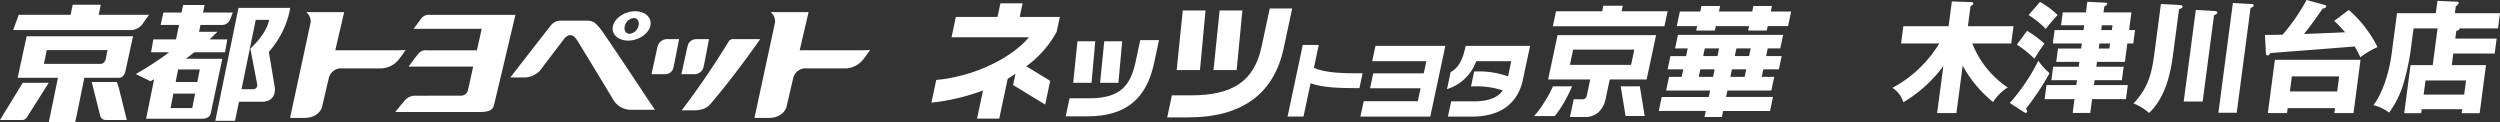 <svg xmlns="http://www.w3.org/2000/svg" width="505.612" height="24.744" viewBox="0 0 505.612 24.744">
  <rect x="0" y="0" width="505.612" height="24.744" fill="#333333" stroke="none"/>
  <g id="レイヤー_2" data-name="レイヤー 2">
    <g id="レイヤー_1-2" data-name="レイヤー 1">
      <g>
        <g>
          <path d="M395.678,22.869h-3.901l1.255-9.52a27.239,27.239,0,0,1-8.106,7.337,5.102,5.102,0,0,0-2.191-2.92,24.75,24.75,0,0,0,9.477-8.981h-7.729l.46-3.484h9.151l.66-5.006,3.763.123c.196,0,.61.024.574.294-.028.221-.109.27-.562.54l-.534,4.049h9.226l-.46,3.484h-7.876a19.1,19.1,0,0,0,7.169,8.907,9.569,9.569,0,0,0-2.966,2.944,24.594,24.594,0,0,1-6.145-7.361Z" style="fill: #fff"/>
          <path d="M406.472,20.832a39.333,39.333,0,0,0,5.764-8.539,13.8,13.8,0,0,0,2.271,2.503,51.039,51.039,0,0,1-4.776,7.19c.203.319.279.491.266.589a.289.289,0,0,1-.277.245.719.719,0,0,1-.352-.123Zm3.495-14.6a22.838,22.838,0,0,1,3.51,2.601,32.628,32.628,0,0,0-2.021,3.043,22.152,22.152,0,0,0-3.551-2.846ZM412.578.393a17.003,17.003,0,0,1,3.576,2.65,30.841,30.841,0,0,0-2.405,2.797,18.888,18.888,0,0,0-3.483-2.797Zm19.222,5.693-.356,2.699H430.241l-.491,3.73h-5.644l-.13.982h5.521l-.358,2.724H423.618l-.13.981h6.846l-.375,2.846h-6.846l-.369,2.797h-3.558l.369-2.797h-6.036l.375-2.846h6.036l.13-.981h-5.177l.358-2.724h5.177l.13-.982h-4.687l.355-2.699h4.687l.136-1.031h-5.864l.356-2.699h5.864l.129-.982h-4.687l.344-2.601h4.687L422.15.368l3.683.172c.245,0,.361.049.339.221-.029.221-.245.368-.59.564l-.155,1.178h5.644l-.473,3.583Zm-7.202,2.699-.136,1.031h2.159l.136-1.031Zm2.516-2.699.129-.982H425.083l-.129.982Z" style="fill: #fff"/>
          <path d="M440.812,1.006c.363.025.624.098.589.368s-.266.343-.699.466l-1.139,8.637c-.431,3.263-1.215,8.833-4.919,12.367a11.199,11.199,0,0,0-3.155-1.938c3.352-3.46,3.808-6.92,4.338-10.944L437.034.81Zm7.075,1.227c.243.025.582.049.547.319-.035.27-.294.368-.66.54l-2.301,17.446h-3.827L444.09,2.012Zm7.377-1.423c.221,0,.562.025.522.319s-.396.393-.622.442L452.366,22.795h-3.705L451.586.613Z" style="fill: #fff"/>
          <path d="M475.029,2.012a24.366,24.366,0,0,1,5.807,7.509,17.767,17.767,0,0,0-3.485,2.061,14.854,14.854,0,0,0-1.135-2.184c-3.895.319-13.81,1.08-17.031,1.325-.155.245-.385.491-.557.491-.318,0-.335-.245-.355-.466l-.201-3.681c.417,0,.735,0,3.564-.049A38.283,38.283,0,0,0,466.487,0l3.6.982c.189.049.425.123.396.343-.029.221-.466.368-.771.442-2.072,3.067-3.653,5.006-3.739,5.104,1.307-.049,8.188-.319,8.313-.344a26.143,26.143,0,0,0-2.198-2.306ZM462.672,21.863l-.133,1.006h-3.877l1.42-10.772h17.322l-1.42,10.772h-3.876l.133-1.006Zm10.012-3.362.401-3.043h-9.569l-.401,3.043Z" style="fill: #fff"/>
          <path d="M504.936,7.803l-.398,3.018h-8.367l-.311,2.356h6.919l-1.281,9.717H497.867l.107-.81h-8.195l-.107.81h-3.435l1.281-9.717h4.489l.98-7.435h-4.857l-.637,4.834a48.893,48.893,0,0,1-1.484,6.601,19.201,19.201,0,0,1-2.823,5.594,8.789,8.789,0,0,0-3.164-1.497c2.812-3.828,3.553-9.447,3.746-10.919l1.013-7.68h7.852l.33-2.503,3.952.172c.123,0,.365.025.326.319a.502.502,0,0,1-.187.294c-.194.172-.253.245-.389.344l-.182,1.374h9.128L505.208,5.742h-7.803c-.001.196-.023.368-.632.515l-.204,1.546ZM490.167,19.139h8.195l.379-2.871h-8.195Z" style="fill: #fff"/>
        </g>
        <g>
          <g>
            <path d="M87.002,3.014a1.876,1.876,0,0,0-1.856.805c-.633.841-1.48,2.002-1.48,2.002H97.426c-.234.98-.556,2.513-.974,4.363H86.355a1.82,1.82,0,0,0-1.795.753c-.803.947-1.915,2.529-1.915,2.529H95.703c-.486,2.153-.851,3.912-1.026,4.616A1.458,1.458,0,0,1,93.225,19.351c-4.92.002-8.964.007-9.5.007a2.822,2.822,0,0,0-2.083,1.219c-.608.714-1.695,2.071-1.695,2.071H97.167c2.278,0,2.562-.769,2.746-1.427.138-.497,4.328-18.209,4.328-18.209s-16.662.001-17.238.001Z" style="fill: #fff"/>
            <path d="M80.764,11.888c.833-1.084,1.271-1.791,1.271-1.791a20.709,20.709,0,0,1-2.097.075c-2.757,0-10.524-.016-12.13.002L69.607,2.457H61.937a2.431,2.431,0,0,1,.891,2.056L58.664,23.845h2.862c2.994,0,3.586-2.122,3.586-2.122l1.4-5.991a2.581,2.581,0,0,1,2.823-1.895h7.349a4.82,4.82,0,0,0,4.08-1.949Z" style="fill: #fff"/>
            <path d="M174.69,11.888c.831-1.084,1.268-1.791,1.268-1.791a20.703,20.703,0,0,1-2.097.075c-2.76,0-10.523-.016-12.13.002L163.531,2.457h-7.671a2.433,2.433,0,0,1,.892,2.056L152.588,23.845h2.862c2.996,0,3.586-2.122,3.586-2.122l1.398-5.991a2.586,2.586,0,0,1,2.825-1.895h7.348a4.828,4.828,0,0,0,4.083-1.949Z" style="fill: #fff"/>
            <path d="M142.267,13.663c.198-.785,1.117-5.744,1.117-5.744h-2.673a1.785,1.785,0,0,0-1.625,1.321c-.197.786-1.275,5.766-1.275,5.766h2.705a1.932,1.932,0,0,0,1.752-1.343Z" style="fill: #fff"/>
            <path d="M133.014,9.341c-.197.788-1.25,5.664-1.25,5.664h2.875a1.664,1.664,0,0,0,1.548-1.309c.2-.787,1.153-5.778,1.153-5.778h-2.549a1.972,1.972,0,0,0-1.777,1.423Z" style="fill: #fff"/>
            <path d="M148.38,7.916a1.026,1.026,0,0,0-.996.454A166.25,166.25,0,0,1,137.869,22.313h2.353c2.061,0,2.893-.607,3.543-1.373,5.251-6.165,9.976-13.024,9.976-13.024Z" style="fill: #fff"/>
            <path d="M121.486,5.904c-1.18-1.464-1.591-1.721-2.878-1.721h-5.17a2.522,2.522,0,0,0-1.977.888c-.504.617-8.249,10.592-8.249,10.592h2.469a4.418,4.418,0,0,0,4.06-2.083c.679-.903,2.449-3.223,4.287-5.637.778-1.024,1.766-1.294,2.735.263,2.905,4.727,7.026,11.537,7.348,12.096a4.12,4.12,0,0,0,3.488,1.899h4.863s-1.196-1.738-2.315-3.438c-3.733-5.677-8.213-12.3-8.662-12.86Z" style="fill: #fff"/>
            <path d="M127.037,8.207c2.088,0,4.094-1.326,4.487-2.963.39-1.639-.983-2.966-3.07-2.966-2.083,0-4.094,1.327-4.487,2.966-.39,1.637.983,2.963,3.07,2.963m-.669-2.962A2.087,2.087,0,0,1,128.167,3.649c.76,0,1.191.714.96,1.595A2.093,2.093,0,0,1,127.325,6.835c-.763,0-1.194-.712-.958-1.591Z" style="fill: #fff"/>
            <path d="M28.989,4.609l1.144-1.619H19.96l.417-2.029H14.702l-.419,2.029H3.79L2.662,6.086h23.933A3.101,3.101,0,0,0,28.989,4.609Z" style="fill: #fff"/>
            <path d="M54.372,10.485a18.154,18.154,0,0,0,4.336-8.896H48.232L43.55,24.437H47.537l.793-3.865h4.672c2.185,0,2.84-1.6,2.519-3.224L54.372,10.485m-3.233,7.559H48.846L51.72,4.02h2.705c-.234,1.356-1.302,3.466-3.793,5.823l1.371,7.139a.829.829,0,0,1-.864,1.062Z" style="fill: #fff"/>
            <path d="M37.577,11.884q.872-.638,1.745-1.319h6.19l.459-2.601H42.384c.543-.495,1.076-1.011,1.595-1.537H40.262l.283-1.38h4.436a1.788,1.788,0,0,0,1.548-1.068l.552-1.442H41.06l.316-1.531H37.032l-.313,1.531h-3.668l-.574,2.51H36.204L35.605,7.964H31.012l-.457,2.601h3.674a68.455,68.455,0,0,1-6.769,4.42l2.974,1.449c.24-.135.487-.273.734-.414l-1.62,7.998H40.875c1.457,0,1.714-.942,1.714-.942l2.375-11.191H37.577M39.91,16.585H35.523l.495-2.532h4.388L39.91,16.585m-5.415,5.271.572-2.931h4.386l-.569,2.931Z" style="fill: #fff"/>
            <path d="M3.57,15.741h8.145L9.863,24.744H15.21l1.85-9.003h6.936c1.118,0,1.352-1.264,1.352-1.264l1.561-7.148H5.386L3.57,15.741m5.883-5.614H21.746l-.41,2.024s-.328.769-.948.769H8.883L9.453,10.127Z" style="fill: #fff"/>
            <path d="M0,24.275H4.324a1.196,1.196,0,0,0,1.2-.695l4.336-6.836H4.591L0,24.275Z" style="fill: #fff"/>
            <path d="M23.65,16.59H18.557L20.27,23.425a1.182,1.182,0,0,0,1.092.85h4.284l-1.641-6.602-.356-1.083Z" style="fill: #fff"/>
          </g>
          <g>
            <path d="M214.348,3.424l-8.116.001.579-2.75h-4.486l-.582,2.75-8.43 0-.865,4.108,15.652-.001c-3.058,3.669-9.758,7.472-17.625,8.518l-1.124.118-.977,4.594,1.673-.211a43.007,43.007,0,0,0,8.763-2.256l-1.209,5.686h4.492l1.709-8.053c.395-.226,1.092-.682,1.572-.987l-.486,2.259,6.493,3.944,1.021-4.788-4.845-2.959a20.833,20.833,0,0,0,6.119-6.918L213.712,6.412l.015-.081Z" style="fill: #fff"/>
            <polygon points="226.196 16.75 226.955 8.349 223.328 8.349 222.492 16.75 226.196 16.75" style="fill: #fff"/>
            <path d="M230.608,8.116l-.927,4.343c-.978,4.584-2.877,7.42-9.313,7.42h-4.059l-.777,3.65H219.905c7.647-.001,11.936-3.416,13.501-10.756l.996-4.657Z" style="fill: #fff"/>
            <polygon points="220.754 16.751 221.513 8.35 217.909 8.35 217.047 16.751 220.754 16.751" style="fill: #fff"/>
            <polygon points="250.113 14.164 251.264 2.119 246.661 2.119 245.43 14.164 250.113 14.164" style="fill: #fff"/>
            <path d="M256.798,1.715l-1.649,7.712c-1.469,6.906-5.732,9.855-14.246,9.855l-3.898.001-.945,4.457h4.229c10.847-0,17.354-4.718,19.336-14.015l1.711-8.01Z" style="fill: #fff"/>
            <polygon points="242.688 14.164 243.813 2.119 239.21 2.119 237.979 14.164 242.688 14.164" style="fill: #fff"/>
            <path d="M275.572,14.823h-.673c-2.612,0-6.883 0-9.168-1.115l.987-4.616h-3.24L260.405,23.575l3.216-.001,1.445-6.741c2.366.913,6.08.992,9.44.992h.429Z" style="fill: #fff"/>
            <polygon points="278.186 9.276 277.521 12.38 288.472 12.379 287.951 14.83 277.738 14.83 277.087 17.853 287.303 17.852 286.746 20.466 275.798 20.467 275.131 23.587 289.262 23.587 292.316 9.275 278.186 9.276" style="fill: #fff"/>
            <path d="M296.417,9.279l-.089.414c-.526,2.467-1.398,3.975-2.743,4.767l-.2.115-.737,3.457.933-.355a9.06,9.06,0,0,0,4.962-5.297l7.097-.001-.646,3.073a17.328,17.328,0,0,0-6.662-.989l-.194-.012-.628,3.019h.428a16.758,16.758,0,0,1,5.992.822c-1.065,1.508-2.972,2.205-5.927,2.205l-4.514 0-.657,3.088,4.81-.001c7.238,0,9.623-4.039,10.351-7.44l1.464-6.868Z" style="fill: #fff"/>
            <path d="M312.325,20.679a17.891,17.891,0,0,1-2.052,2.79h4.168a20.905,20.905,0,0,0,1.976-2.93,30.107,30.107,0,0,0,1.532-3.083h-3.874A22.315,22.315,0,0,1,312.325,20.679Z" style="fill: #fff"/>
            <path d="M334.935,7.099l-19.926.002-1.908,8.974,8.439-0h.074l-.016.079-.673,3.155a.989.989,0,0,1-.322.596.758.758,0,0,1-.509.166h-1.819l-.762,3.595h2.973a4.023,4.023,0,0,0,2.807-.974,5.152,5.152,0,0,0,1.457-2.792l.797-3.747.019-.078h.07l7.387-.001Zm-5.04,5.956-.017.068h-.074l-12.228.001h-.074l.017-.068.627-2.949.013-.075.076-0,12.228-.001h.076l-.017.075Z" style="fill: #fff"/>
            <polygon points="328.031 2.28 327.959 2.28 327.974 2.209 328.196 1.157 324.273 1.157 324.052 2.21 324.033 2.28 323.958 2.28 314.699 2.281 314.058 5.313 336.62 5.311 337.265 2.279 328.031 2.28" style="fill: #fff"/>
            <polygon points="327.787 17.455 328.761 23.467 332.627 23.467 331.649 17.455 327.787 17.455" style="fill: #fff"/>
            <path d="M354.615,1.209c-.03.135-.241,1.121-.241,1.121l-6.726.001s.209-.987.238-1.121H344.104c-.026.135-.237,1.121-.237,1.121s-3.971 0-4.119 0c-.031.148-.598,2.81-.627,2.948h4.119s-.165.773-.194.902c.146,0,3.636-.001,3.783-.001.03-.129.188-.902.188-.902h6.732s-.167.772-.191.902H357.315c.026-.129.194-.902.194-.902h4.116c.032-.138.597-2.8.626-2.949h-4.12s.213-.986.241-1.121Zm-15.258,5.842c-.028.143-.55,2.598-.581,2.744.143,0,2.554-.001,2.554-.001l-.328,1.552h-3.173c-.026.141-.537,2.527-.565,2.679.146,0,3.168-0,3.168-0l-.319,1.521s-2.414.001-2.562.001c-.03.139-.556,2.625-.585,2.761l8.9-.001-.28,1.305-9.513.001c-.028.146-.569,2.673-.597,2.819l9.509-.001s-.231,1.086-.257,1.226h3.503c.026-.141.256-1.21.256-1.21l9.489-.001c.027-.143.57-2.689.601-2.835h-9.492l.281-1.305,8.876-.001c.028-.136.556-2.623.587-2.762h-2.53l.319-1.521H359.764c.031-.151.546-2.538.573-2.679-.151.001-3.145.001-3.145.001l.328-1.552H360.052c.026-.145.551-2.6.581-2.743Zm5.115,4.218.31-1.475H347.677l-.332,1.551h-2.888Zm6.391-0.0.315-1.475h2.89l-.331,1.551-2.892.001Zm-7.284,4.195.302-1.439,2.895-.001-.323,1.522h-2.892Zm6.396-0.0.3-1.439h2.897l-.325,1.521H349.956Z" style="fill: #fff"/>
          </g>
        </g>
      </g>
    </g>
  </g>
</svg>
